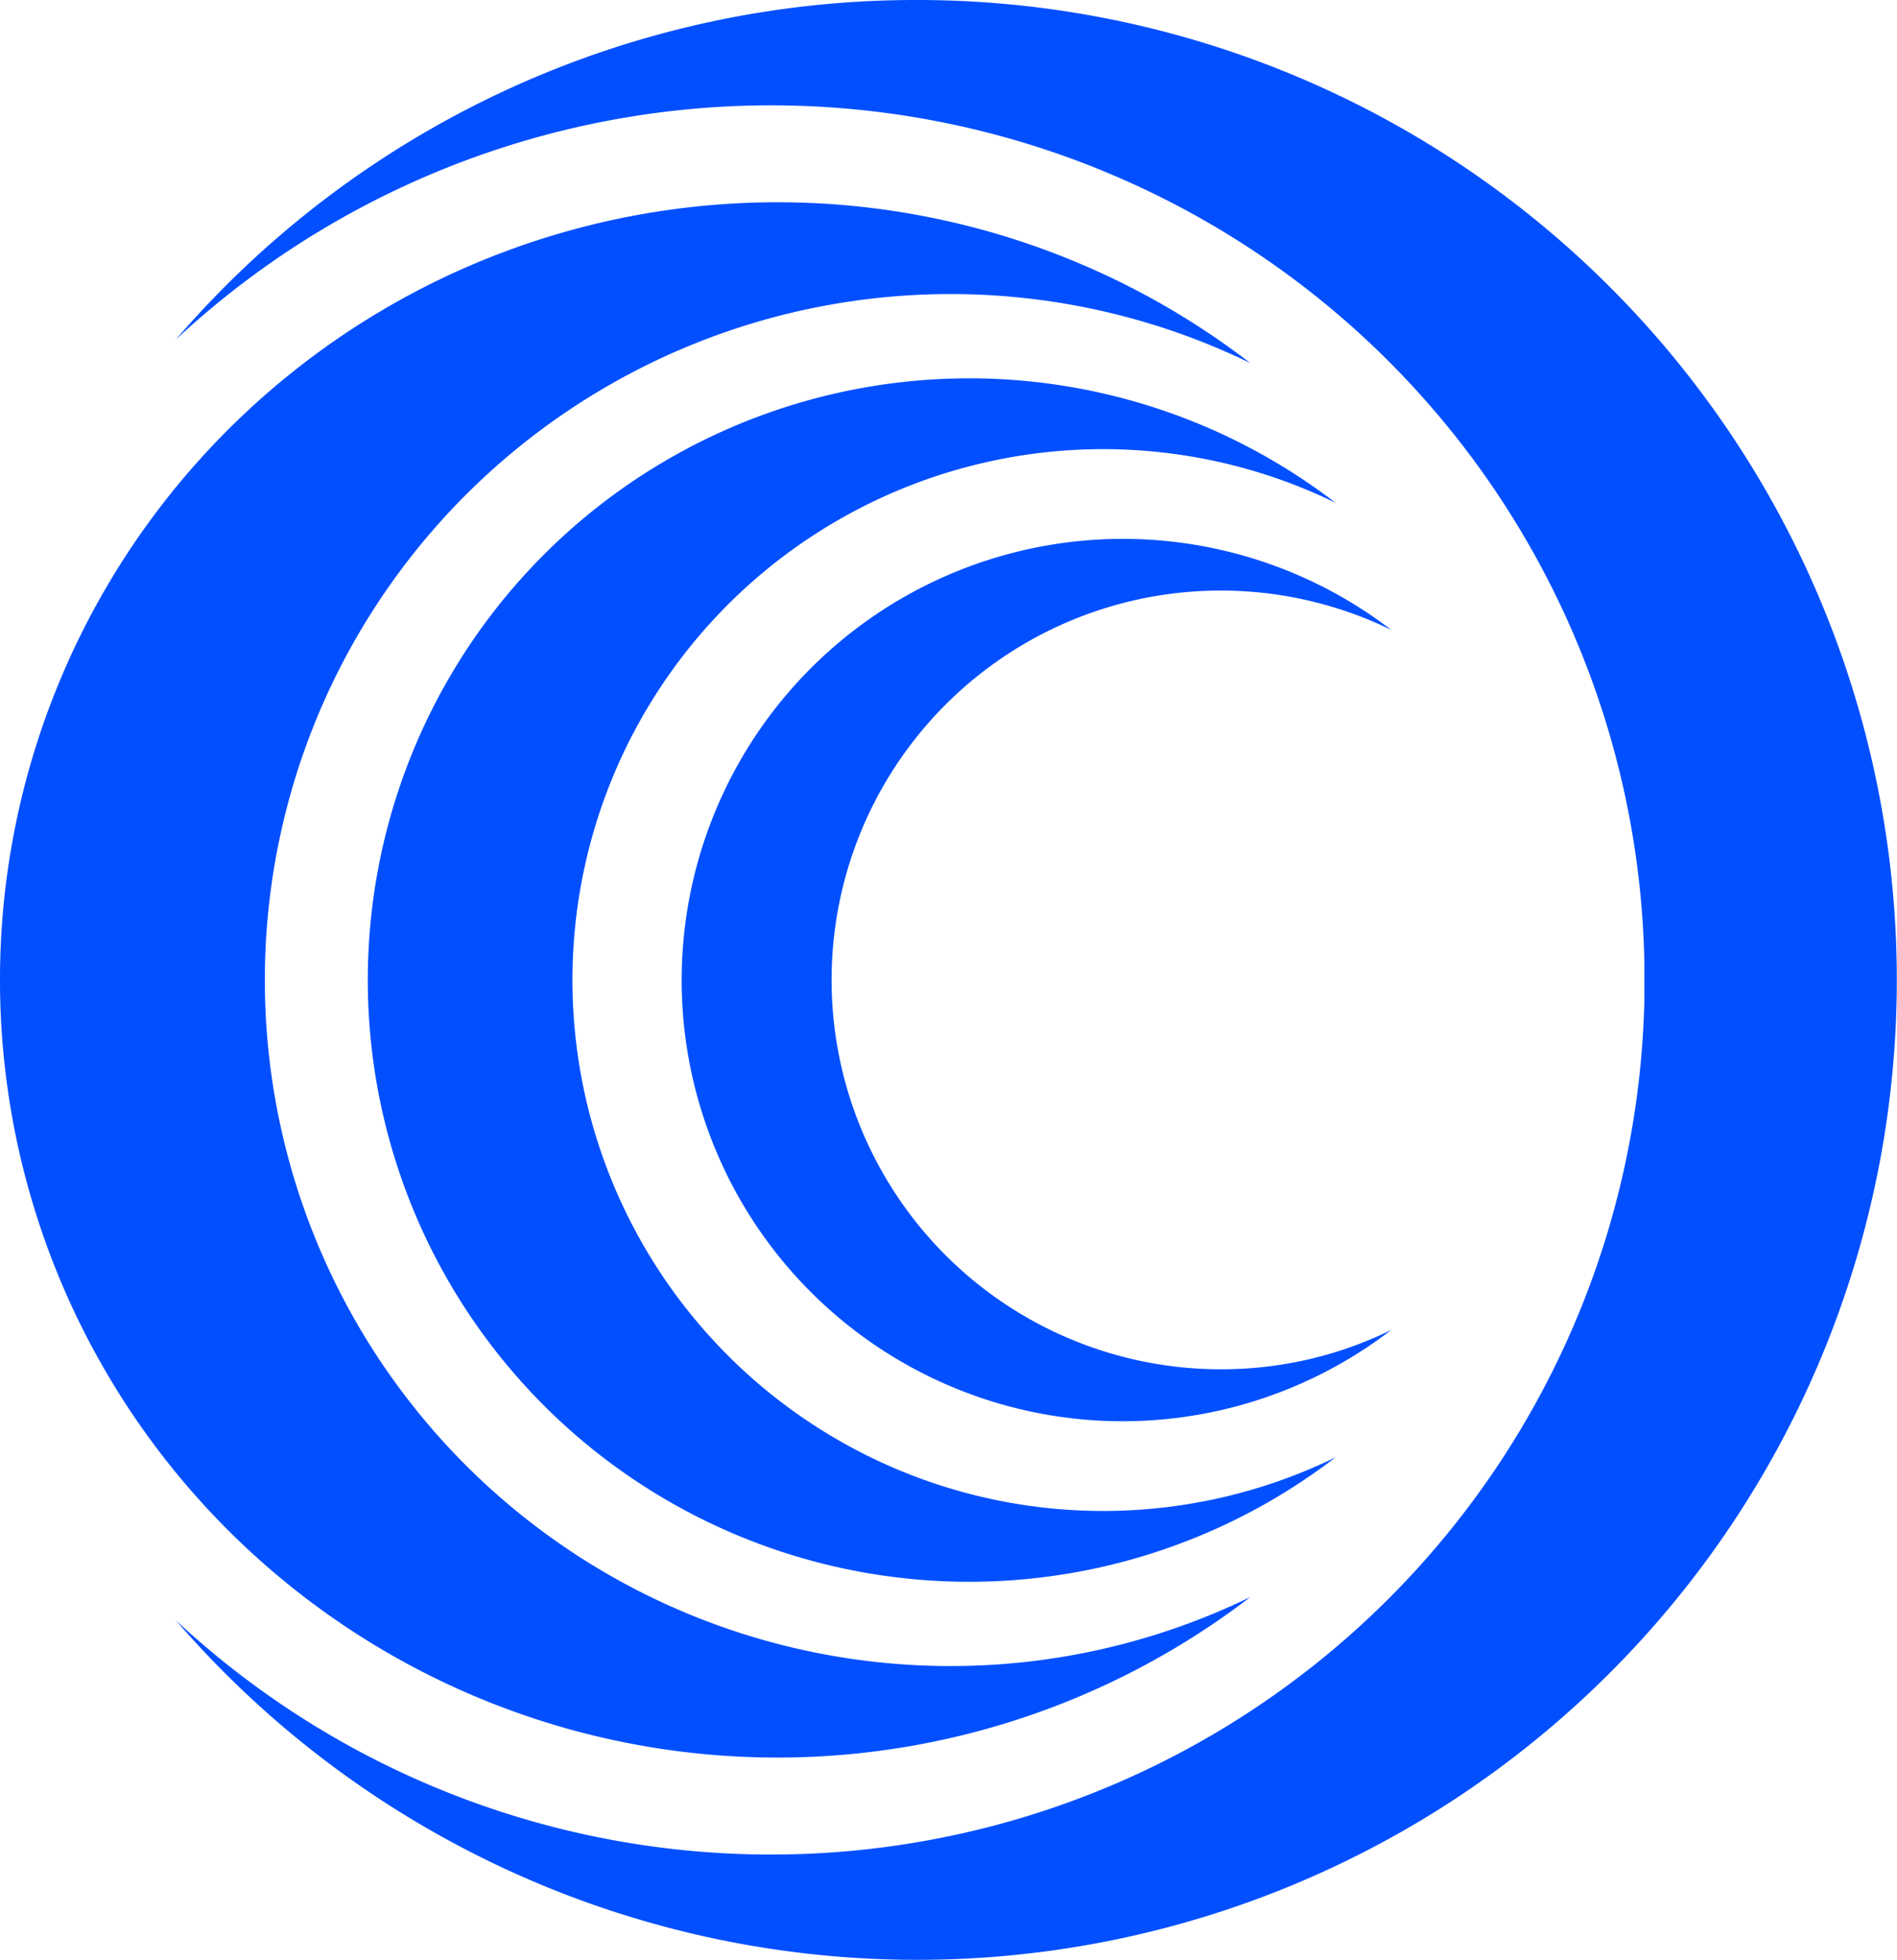 <svg xmlns="http://www.w3.org/2000/svg" viewBox="0 0 69.99 72.29"><defs><style>.cls-1{isolation:isolate;}.cls-2,.cls-3{fill:#024fff;}.cls-3{mix-blend-mode:screen;}</style></defs><title>Portal Logo</title><g class="cls-1"><g id="Layer_1" data-name="Layer 1"><path class="cls-2" d="M28.68,7.46a28.6,28.6,0,0,1,17.45,5.93,25.3,25.3,0,1,0,0,45.51A28.68,28.68,0,1,1,28.68,7.46"></path><path class="cls-2" d="M13.57,36.14a22.19,22.19,0,0,0,35.7,17.61,19.58,19.58,0,1,1,0-35.21,22.19,22.19,0,0,0-35.7,17.6"></path><path class="cls-2" d="M25.15,36.14A16.27,16.27,0,0,0,51.33,49.05a14.23,14.23,0,0,1-6.27,1.45,14.36,14.36,0,1,1,6.27-27.27A16.28,16.28,0,0,0,25.15,36.14"></path><path class="cls-3" d="M33.85,0A36,36,0,0,0,6.49,12.52a32.23,32.23,0,0,1,54.18,23c0,.22,0,.44,0,.66s0,.45,0,.67A32.23,32.23,0,0,1,6.49,59.76,36.14,36.14,0,1,0,33.85,0"></path></g></g></svg>